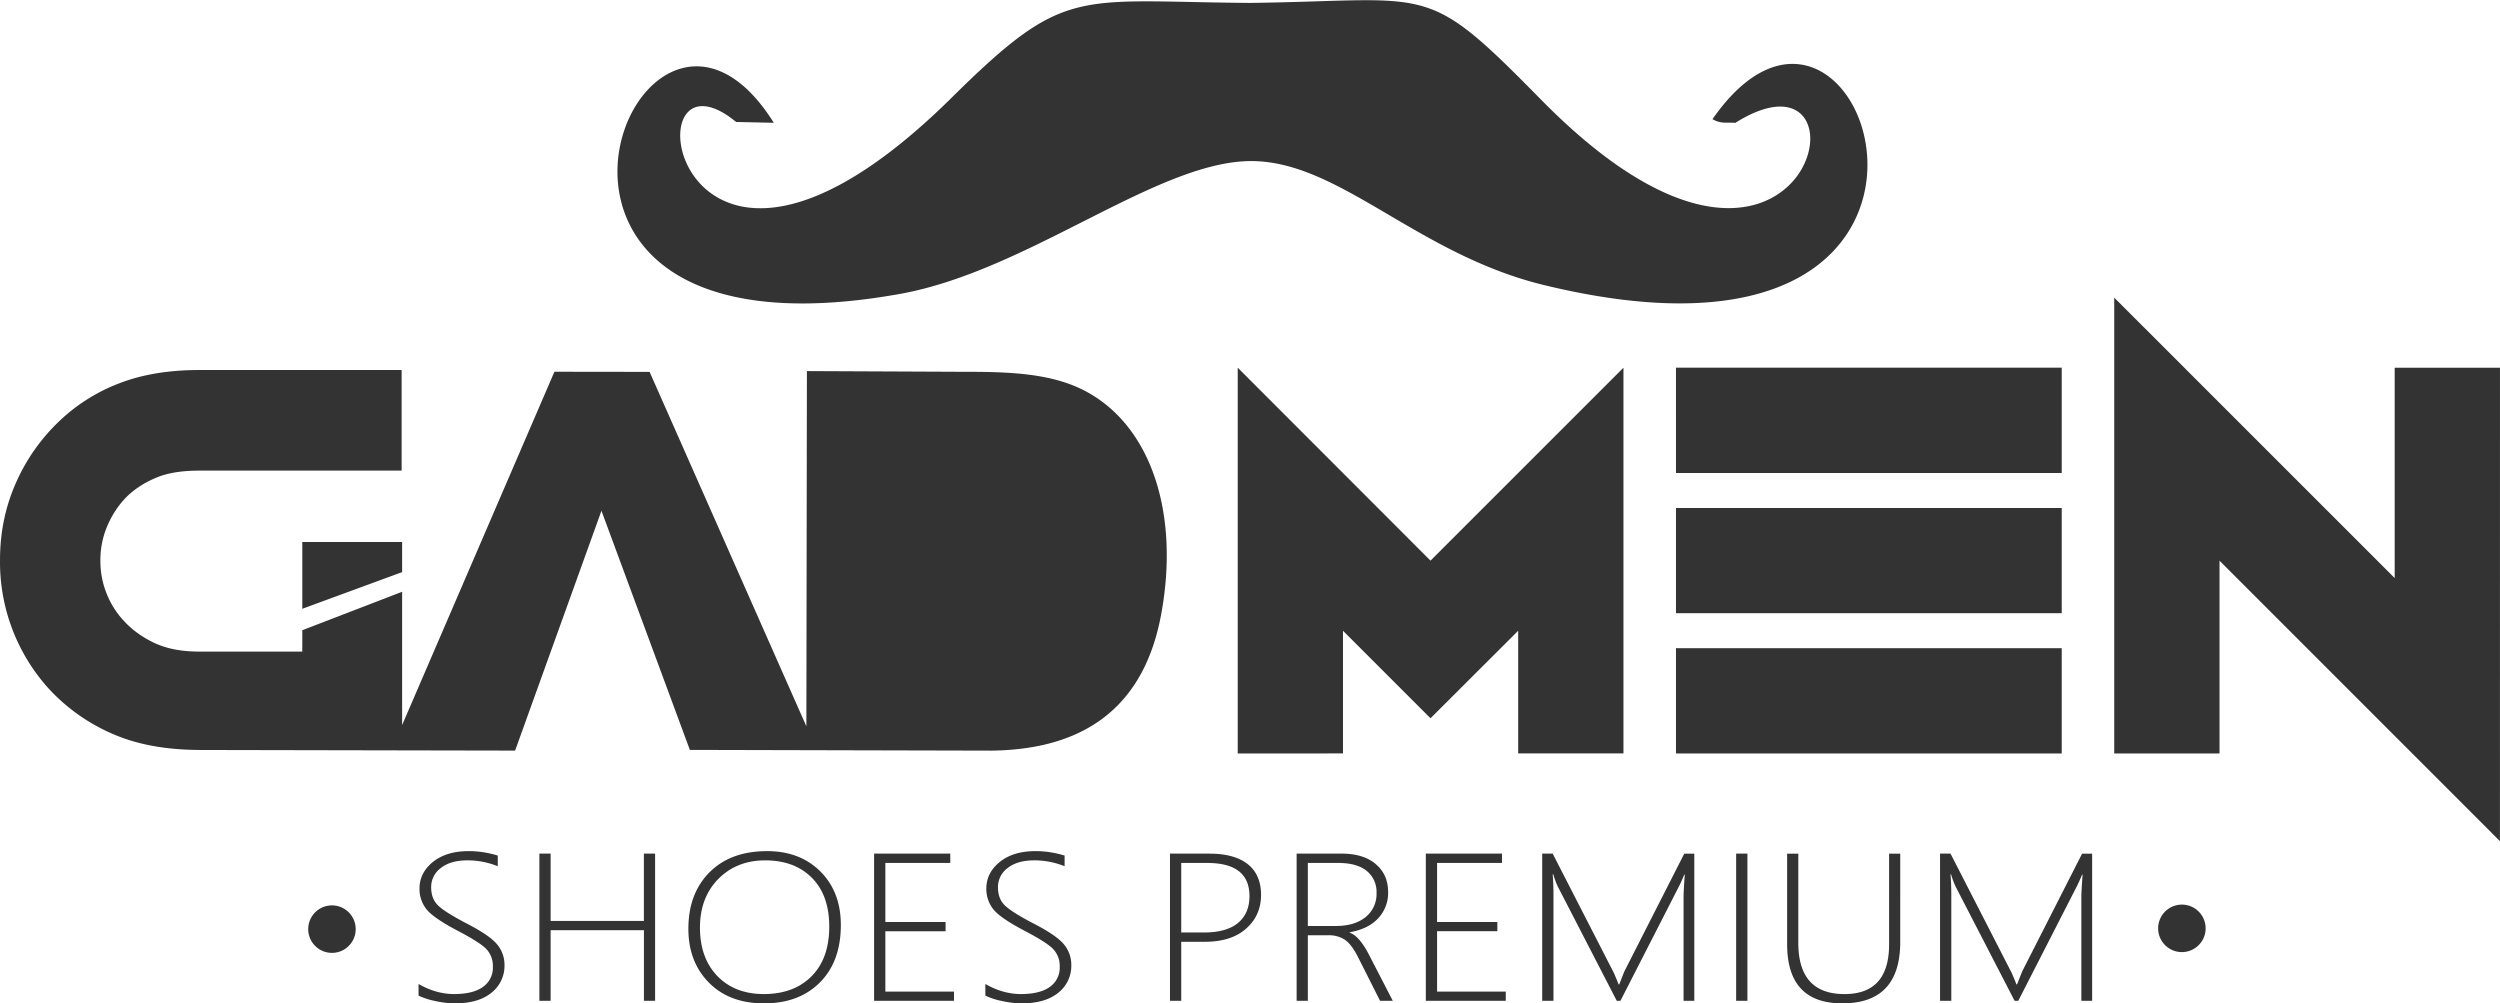 <svg width="230" height="92.291" viewBox="0 0 60.854 24.419" xmlns="http://www.w3.org/2000/svg"><path d="M53.111 22.02a.578.578 0 1 1 0 1.156.578.578 0 0 1 0-1.156m-45.031.019a.578.578 0 1 1 0 1.156.578.578 0 0 1 0-1.156m42.584 2.323v-2.544c0-.062.009-.238.03-.528h-.012c-.056.136-.105.24-.143.313l-1.411 2.759h-.089l-1.417-2.744c-.046-.088-.09-.2-.13-.337h-.013c.012.16.019.32.019.477v2.604h-.274v-3.583h.255l1.48 2.886c.008.016.02.04.03.067l.036.085c.019.043.038.092.058.145h.016l.032-.08c.001-.006.033-.086.093-.237l1.458-2.866h.244v3.583zm-4.409-1.432c0 .996-.47 1.494-1.41 1.494-.895 0-1.343-.48-1.343-1.439V20.78h.272v2.171c0 .831.374 1.247 1.123 1.247.726 0 1.087-.404 1.087-1.212V20.78h.271zm-3.994 1.432v-3.583h.274v3.583zm-1.28 0v-2.544c0-.062.008-.238.03-.528h-.013c-.056.136-.104.24-.143.313l-1.411 2.759h-.089l-1.416-2.744c-.047-.088-.09-.2-.13-.337h-.014c.012.16.019.32.019.477v2.604h-.274v-3.583h.255l1.48 2.886c.009.016.02.04.03.067l.036.085c.019.043.038.092.058.145h.016l.032-.08c.001-.006.033-.086.093-.237l1.458-2.866h.244v3.583zm-6.274 0v-3.583h1.854v.227h-1.58v1.437h1.467v.225h-1.467v1.469h1.672v.225zm-2.872-3.356v1.534h.684c.302 0 .542-.072.72-.215a.717.717 0 0 0 .268-.59.651.651 0 0 0-.24-.536c-.161-.129-.39-.193-.69-.193zm1.758 3.356l-.529-1.05c-.108-.216-.218-.362-.327-.436a.71.71 0 0 0-.409-.11h-.493v1.596h-.273v-3.583h1.1c.351 0 .627.085.827.256.2.17.3.395.3.676a.902.902 0 0 1-.246.647c-.164.173-.394.284-.69.335v.01c.157.056.31.229.46.517l.59 1.142zm-4.84-3.356v1.692h.565c.358 0 .63-.078.816-.231.186-.155.28-.372.28-.654 0-.538-.343-.807-1.027-.807zm0 1.919v1.437h-.274v-3.583h.958c.407 0 .718.085.935.256.215.17.324.42.324.748 0 .333-.121.607-.362.82-.24.215-.577.322-1.01.322zm-4.768 1.31v-.283c.285.163.573.245.864.245.31 0 .545-.058.705-.174a.566.566 0 0 0 .241-.486.597.597 0 0 0-.162-.438c-.107-.11-.341-.258-.701-.446-.403-.212-.657-.39-.763-.532a.793.793 0 0 1-.16-.493c0-.253.108-.468.325-.645.218-.176.508-.265.872-.265.236 0 .472.036.708.108v.26a1.954 1.954 0 0 0-.744-.143c-.27 0-.483.062-.64.185a.573.573 0 0 0-.238.47c0 .184.055.329.163.437.108.108.34.256.699.443.37.19.616.358.74.505a.773.773 0 0 1 .183.509.832.832 0 0 1-.316.673c-.212.173-.51.259-.895.259a2.27 2.27 0 0 1-.473-.057 1.682 1.682 0 0 1-.408-.132zm-2.708.127v-3.583h1.854v.227h-1.58v1.437h1.466v.225h-1.466v1.469h1.671v.225zm-2.653-3.419c-.46 0-.84.151-1.139.452-.297.302-.447.697-.447 1.185 0 .493.142.886.423 1.178.283.292.66.439 1.13.439.49 0 .878-.145 1.164-.434.287-.29.43-.692.43-1.208 0-.507-.14-.901-.42-1.185-.28-.284-.66-.427-1.14-.427zm-.027 3.481c-.561 0-1.008-.168-1.341-.505-.333-.336-.5-.774-.5-1.312 0-.571.171-1.028.514-1.373.342-.344.81-.516 1.401-.516.535 0 .968.166 1.299.496.331.331.497.765.497 1.301 0 .593-.17 1.06-.51 1.4-.339.34-.793.509-1.36.509zm-2.923-.062v-1.72h-2.271v1.72h-.274v-3.583h.274v1.639h2.27v-1.64h.273v3.584zm-5.486-.127v-.283c.284.163.572.245.863.245.31 0 .545-.058.705-.174a.566.566 0 0 0 .241-.486.597.597 0 0 0-.161-.438c-.108-.11-.342-.258-.702-.446-.402-.212-.656-.39-.763-.532a.793.793 0 0 1-.16-.493c0-.253.108-.468.325-.645.218-.176.508-.265.872-.265.236 0 .472.036.708.108v.26a1.954 1.954 0 0 0-.744-.143c-.27 0-.483.062-.64.185a.573.573 0 0 0-.237.47c0 .184.054.329.162.437.108.108.341.256.699.443.37.19.617.358.74.505a.773.773 0 0 1 .184.509.832.832 0 0 1-.317.673c-.211.173-.51.259-.895.259a2.27 2.27 0 0 1-.472-.057 1.681 1.681 0 0 1-.408-.132zm-5.341-5.98c-.82-.003-1.53-.134-2.134-.403a4.568 4.568 0 0 1-1.539-1.102A4.588 4.588 0 0 1 0 13.631c0-.675.131-1.304.392-1.888a4.655 4.655 0 0 1 1.08-1.519 4.357 4.357 0 0 1 1.438-.896c.554-.214 1.2-.321 1.938-.321h4.928v2.449H4.847c-.414 0-.756.054-1.026.164-.27.11-.504.255-.702.438-.207.2-.372.438-.493.711a2.123 2.123 0 0 0-.183.876c0 .282.05.55.15.8.1.251.238.472.418.664.198.219.446.399.743.54.297.141.661.212 1.093.212h2.51l.001-.191v-.329l2.43-.936v3.244l3.707-8.6 2.317.003 3.816 8.628.013-8.647 3.72.017c1.11 0 2.208.011 3.077.48 1.6.86 2.282 3.002 1.822 5.449-.399 2.12-1.74 3.263-4.123 3.293l-7.345-.018-2.152-5.821-2.102 5.838-7.69-.015zm2.511-3.436v-1.626h2.43v.733zm53.495 5.656l-6.826-6.827v4.693h-2.563V7.245l6.827 6.826v-5.12h2.563zm-20.057-8.961V8.95h9.39v2.563zm0 3.413v-2.562h9.39v2.562zm0 3.414v-2.563h9.39v2.563zm-10.668 0V8.95l4.693 4.697 4.697-4.696v9.389h-2.563v-2.986l-2.134 2.13-2.13-2.13v2.986zM17.918 2.969l.917.02C15.59-2.2 10.95 9.124 21.909 7.154c3.124-.562 6.254-3.23 8.544-3.233 2.147-.003 4.035 2.265 7.126 3.017 11.856 2.884 7.782-9.326 4.106-4.037.214.124.372.071.555.09 3.58-2.251 1.836 6.115-4.735-.572C34.66-.475 34.911.014 30.42.071c-4.282-.032-4.487-.438-7.312 2.363-6.797 6.662-7.88-1.679-5.19.535" fill="#333" fill-rule="evenodd"/></svg>